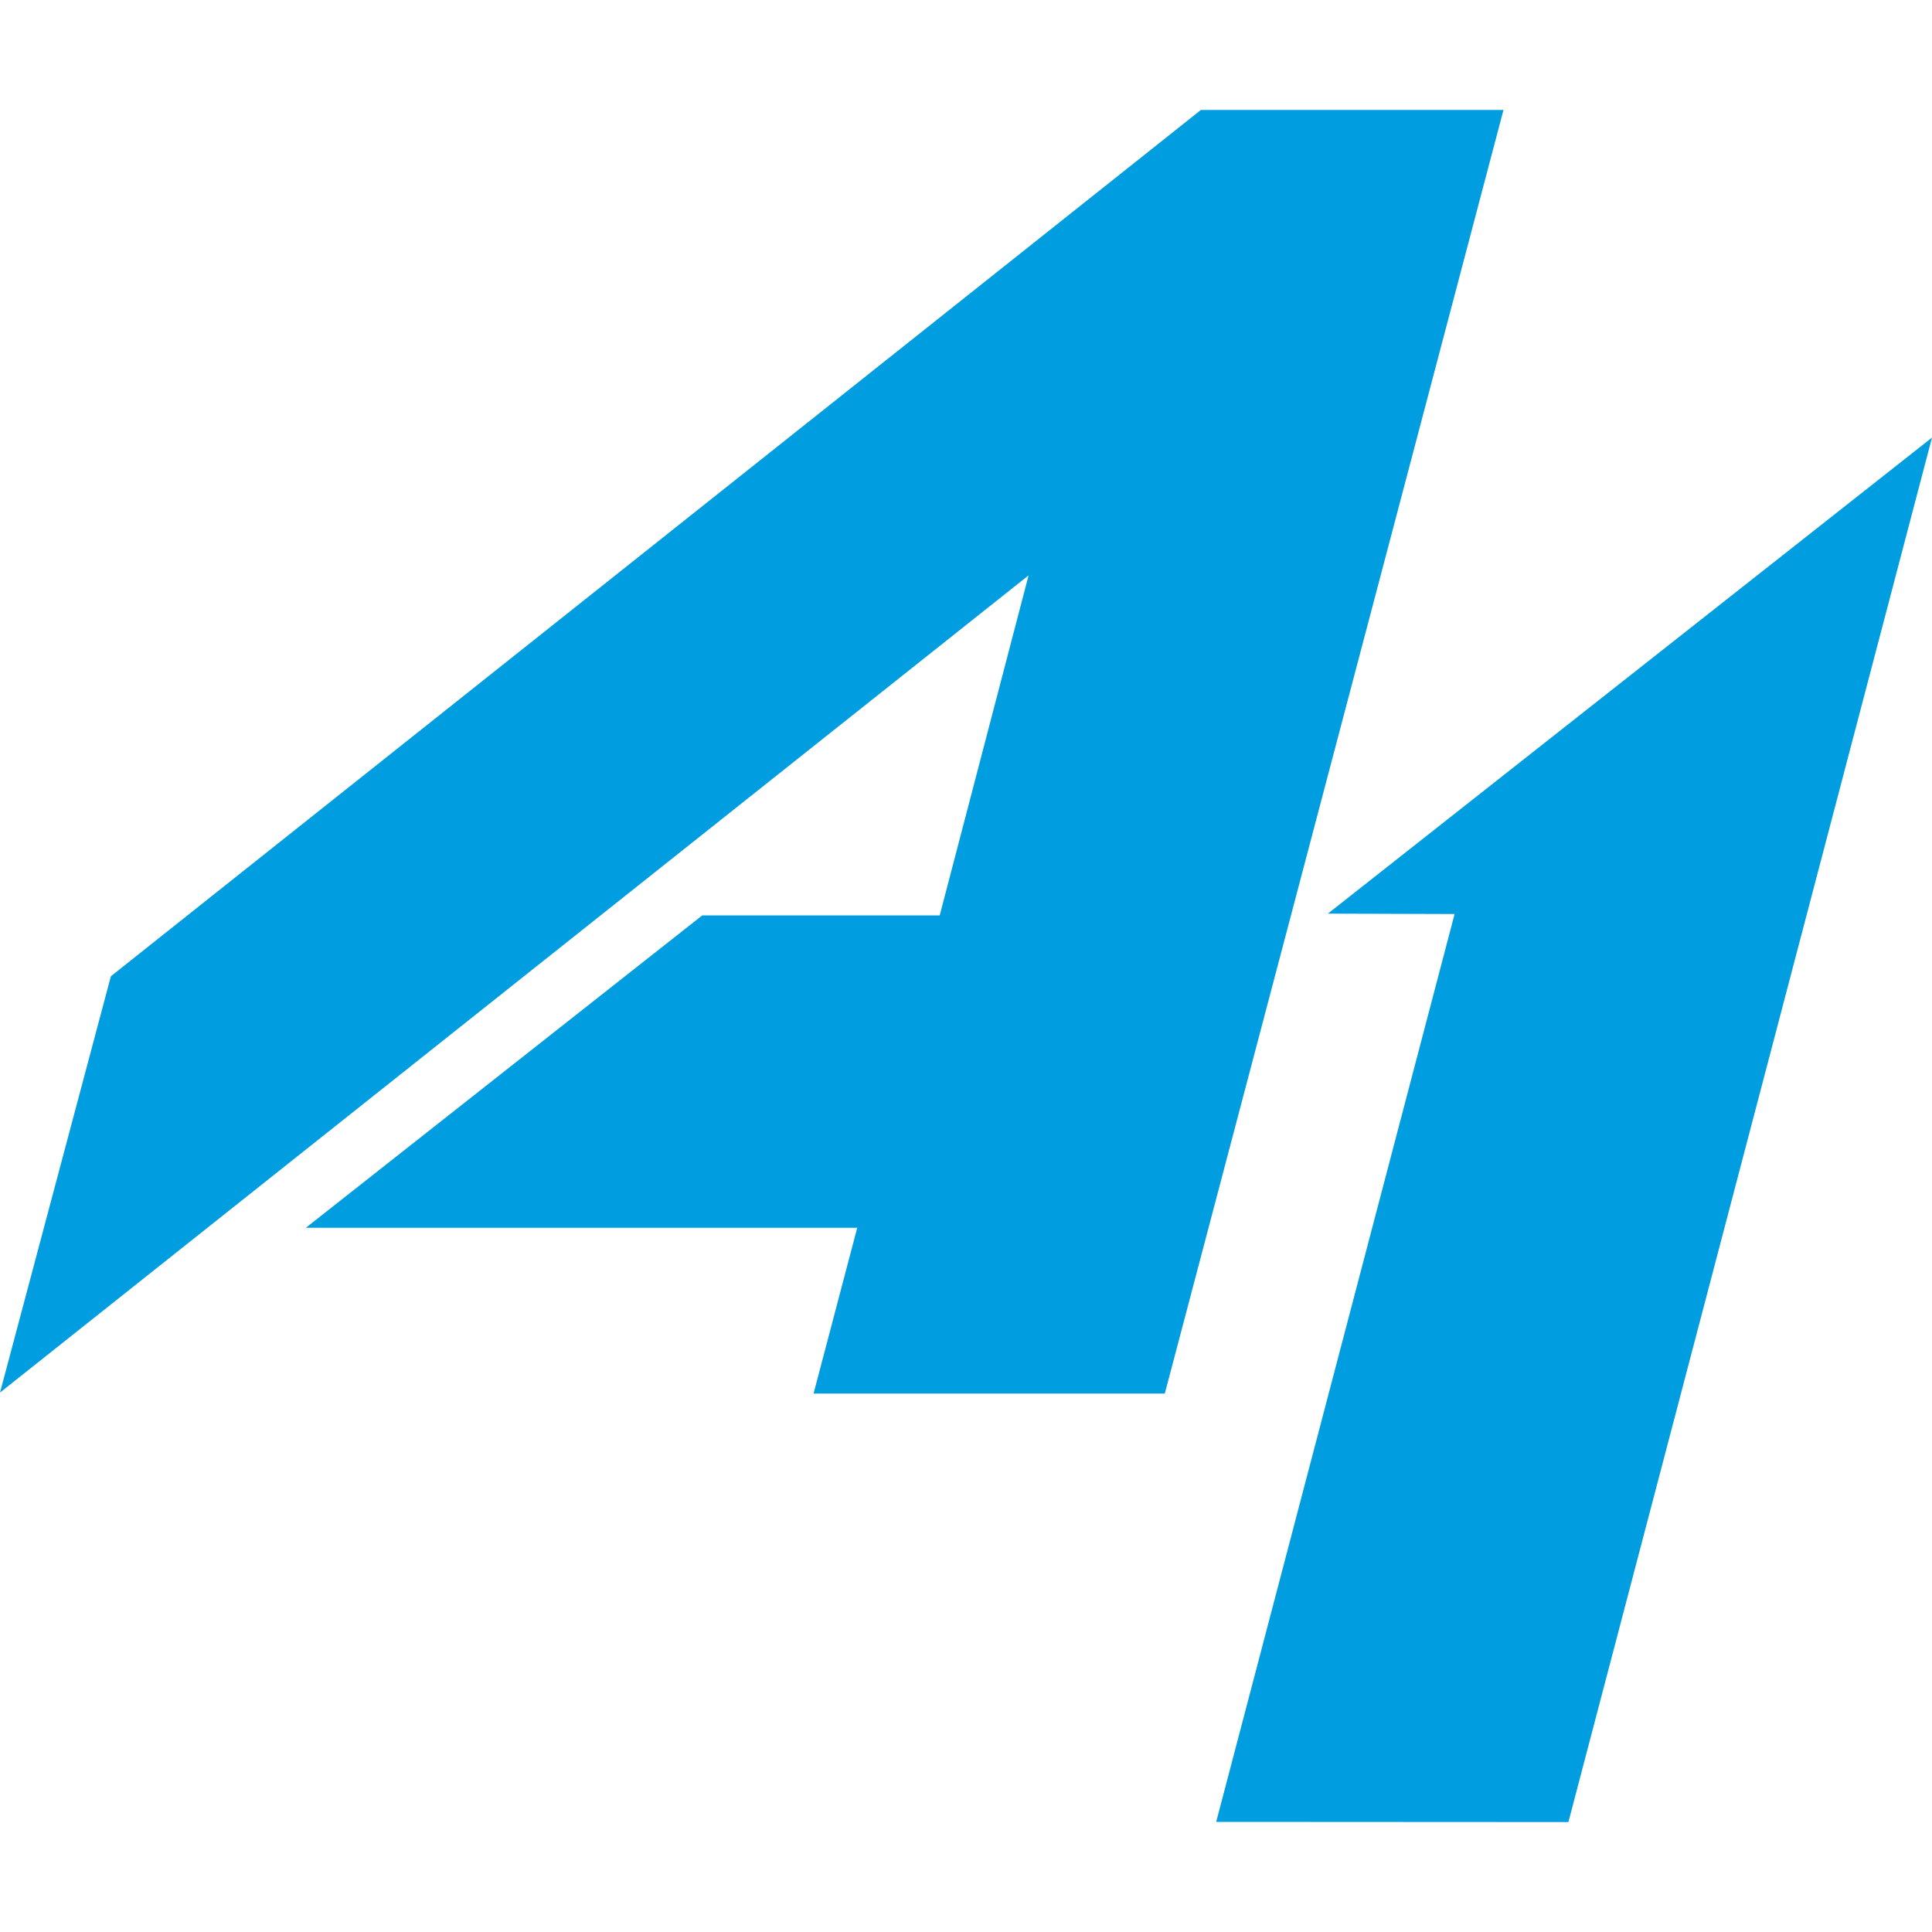 <?xml version="1.0" encoding="UTF-8"?>
<svg xmlns="http://www.w3.org/2000/svg" id="Vrstva_1" viewBox="0 0 100 100">
  <defs>
    <style>.cls-1{fill:#009ee0;}</style>
  </defs>
  <path class="cls-1" d="M5.74,50.53L62.16,5.69h15.66l-17.53,66.44h-18.18l2.26-8.58H15.83l20.52-16.17h12.29l4.6-17.6L0,72.08l5.74-21.55Z"></path>
  <polygon class="cls-1" points="68.73 47.29 75.29 47.31 62.95 94.3 81.18 94.31 100 22.65 68.73 47.29"></polygon>
</svg>
